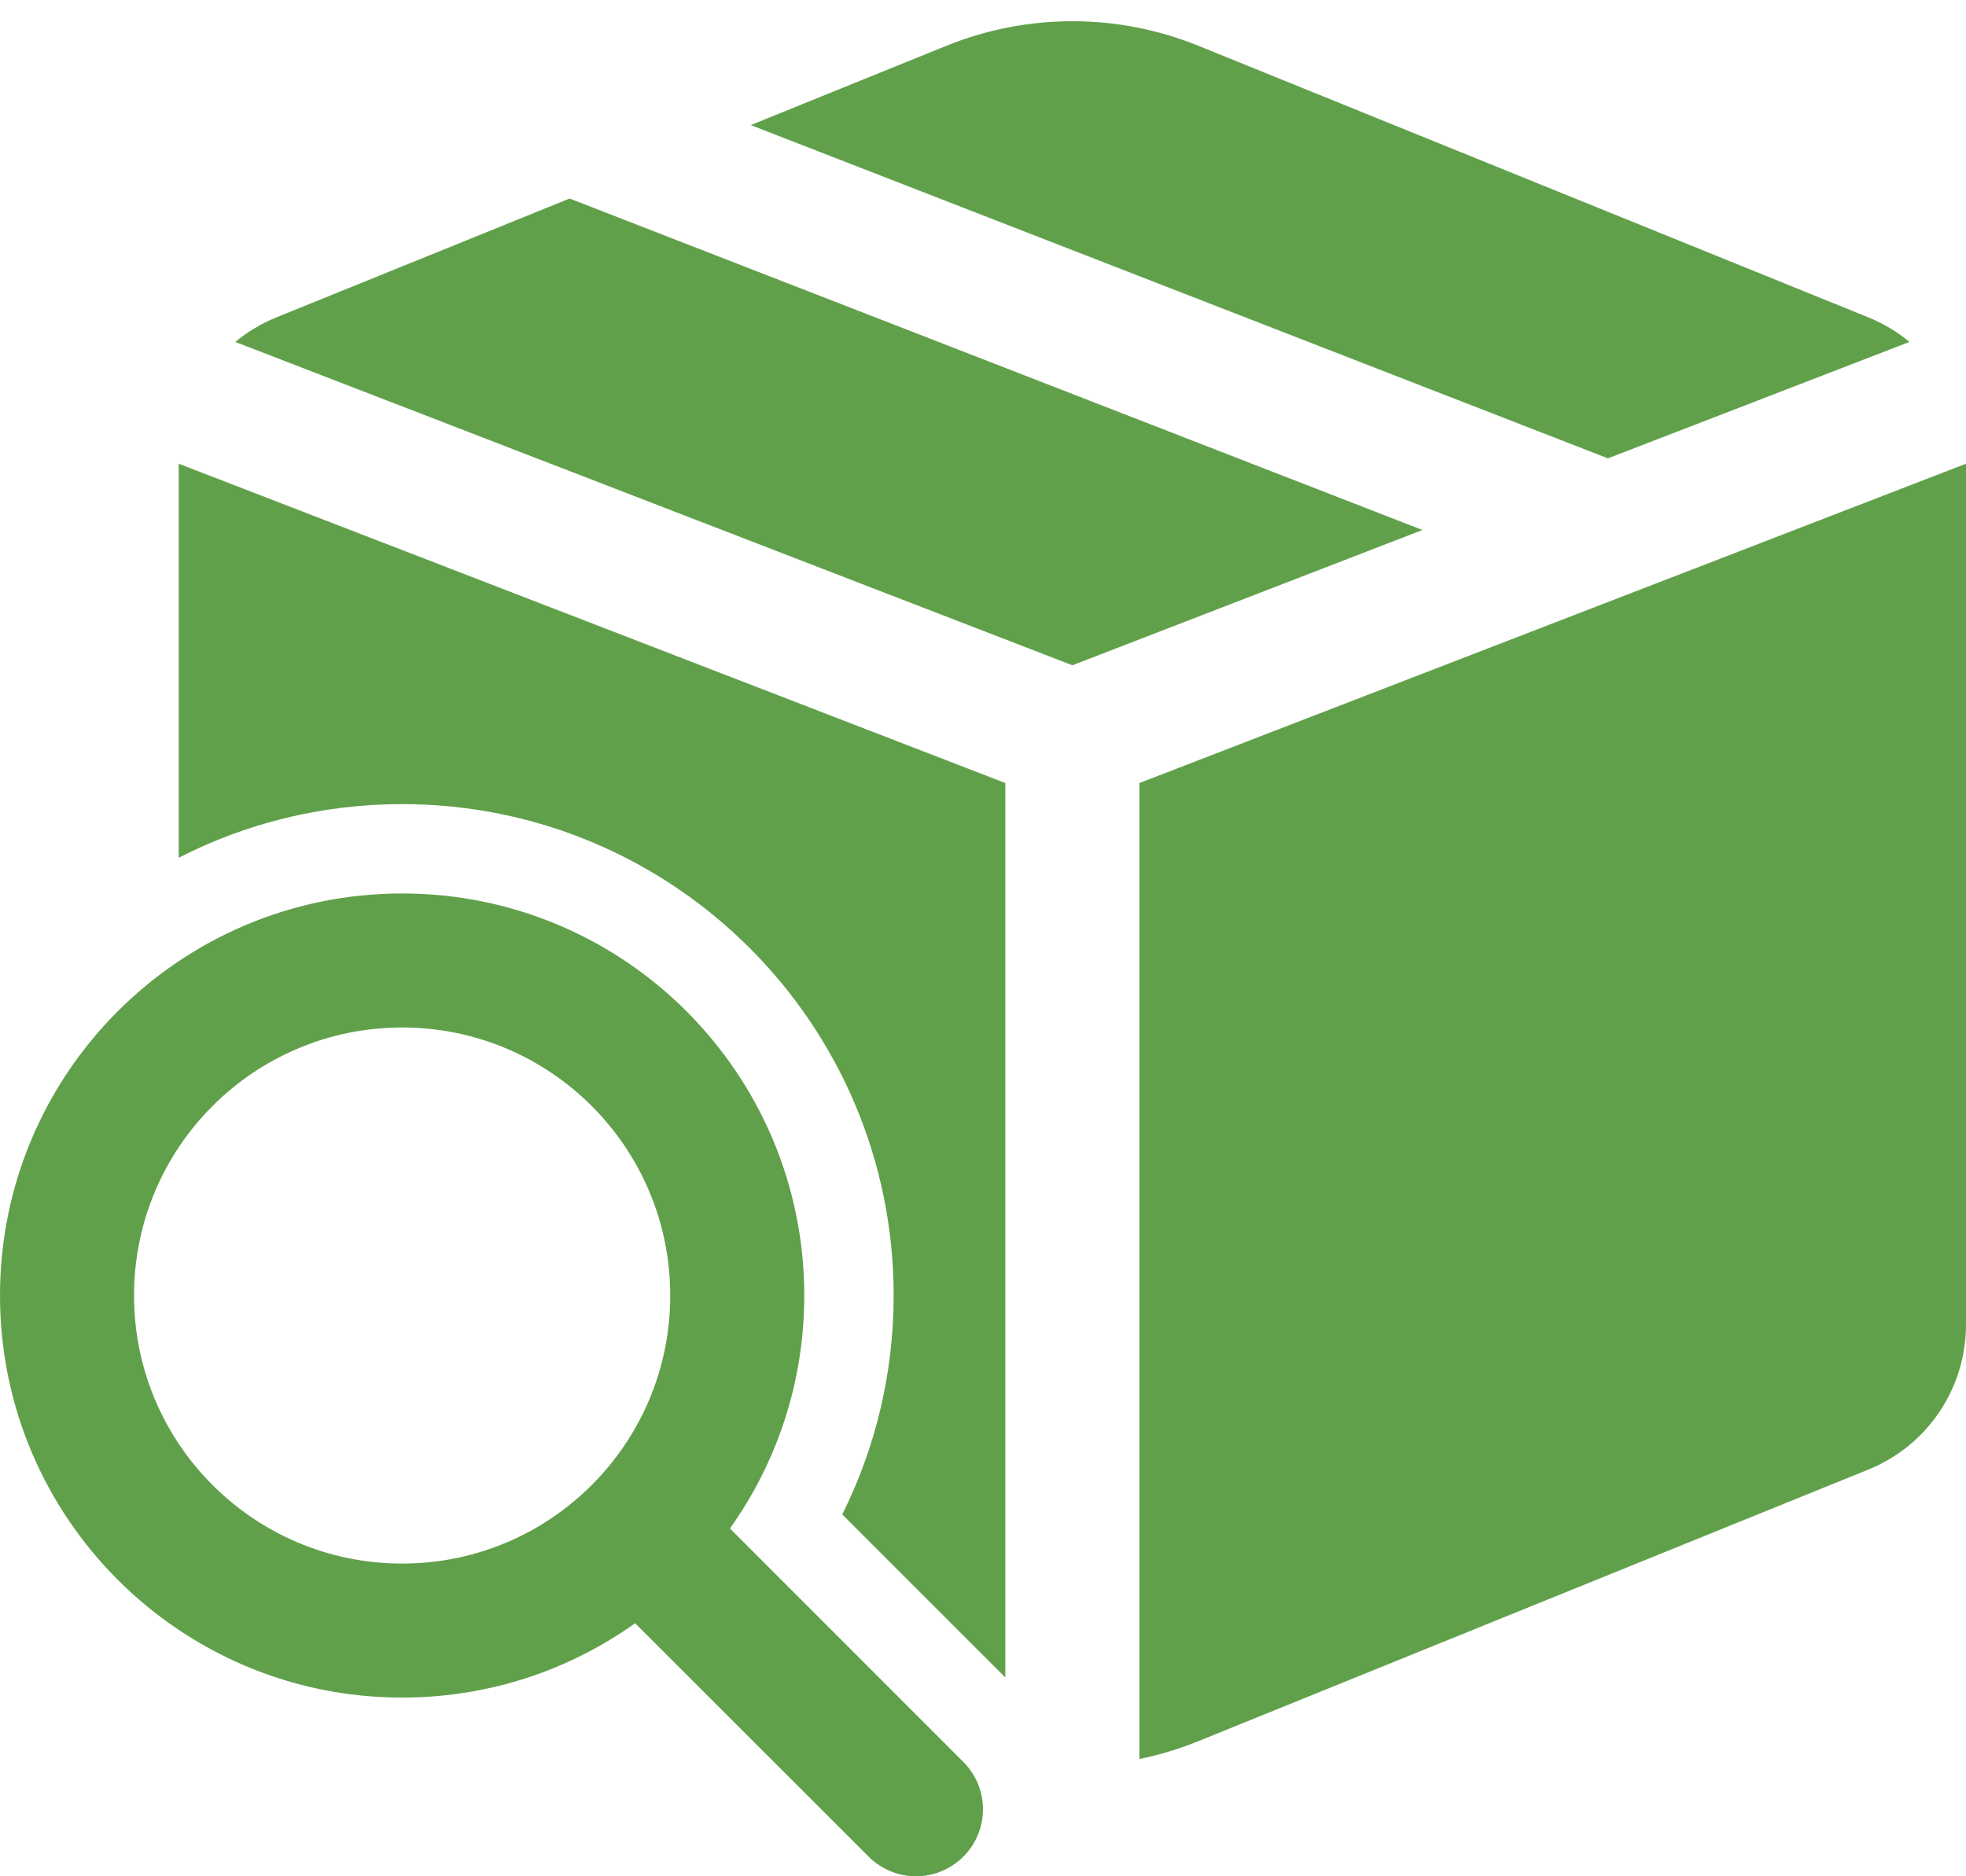 <svg width="22" height="21" viewBox="0 0 22 21" fill="none" xmlns="http://www.w3.org/2000/svg">
<path d="M13.409 0.512C12.505 0.146 11.495 0.146 10.591 0.512L8.401 1.4L17.993 5.13L21.367 3.827C21.231 3.714 21.077 3.621 20.907 3.552L13.409 0.512ZM22 5.19L12.75 8.764V19.687C12.974 19.642 13.194 19.575 13.409 19.488L20.907 16.448C21.568 16.181 22 15.539 22 14.826V5.19ZM11.25 8.764V18.775L9.425 16.95C9.793 16.213 10 15.38 10 14.5C10 11.462 7.538 9 4.5 9C3.6 9 2.75 9.216 2 9.6V5.19L11.25 8.764ZM2.633 3.827L12 7.446L15.917 5.932L6.374 2.222L3.093 3.552C2.923 3.621 2.769 3.714 2.633 3.827ZM4.5 19C5.472 19 6.372 18.692 7.107 18.168L9.72 20.78C10.013 21.073 10.487 21.073 10.78 20.78C11.073 20.487 11.073 20.013 10.78 19.72L8.168 17.107C8.692 16.372 9 15.472 9 14.5C9 12.015 6.985 10 4.5 10C2.015 10 0 12.015 0 14.5C0 16.985 2.015 19 4.5 19ZM4.5 17.5C2.843 17.5 1.5 16.157 1.5 14.5C1.5 12.843 2.843 11.5 4.5 11.5C6.157 11.5 7.5 12.843 7.5 14.5C7.5 16.157 6.157 17.5 4.5 17.5Z" fill="#61A04B"/>
</svg>
